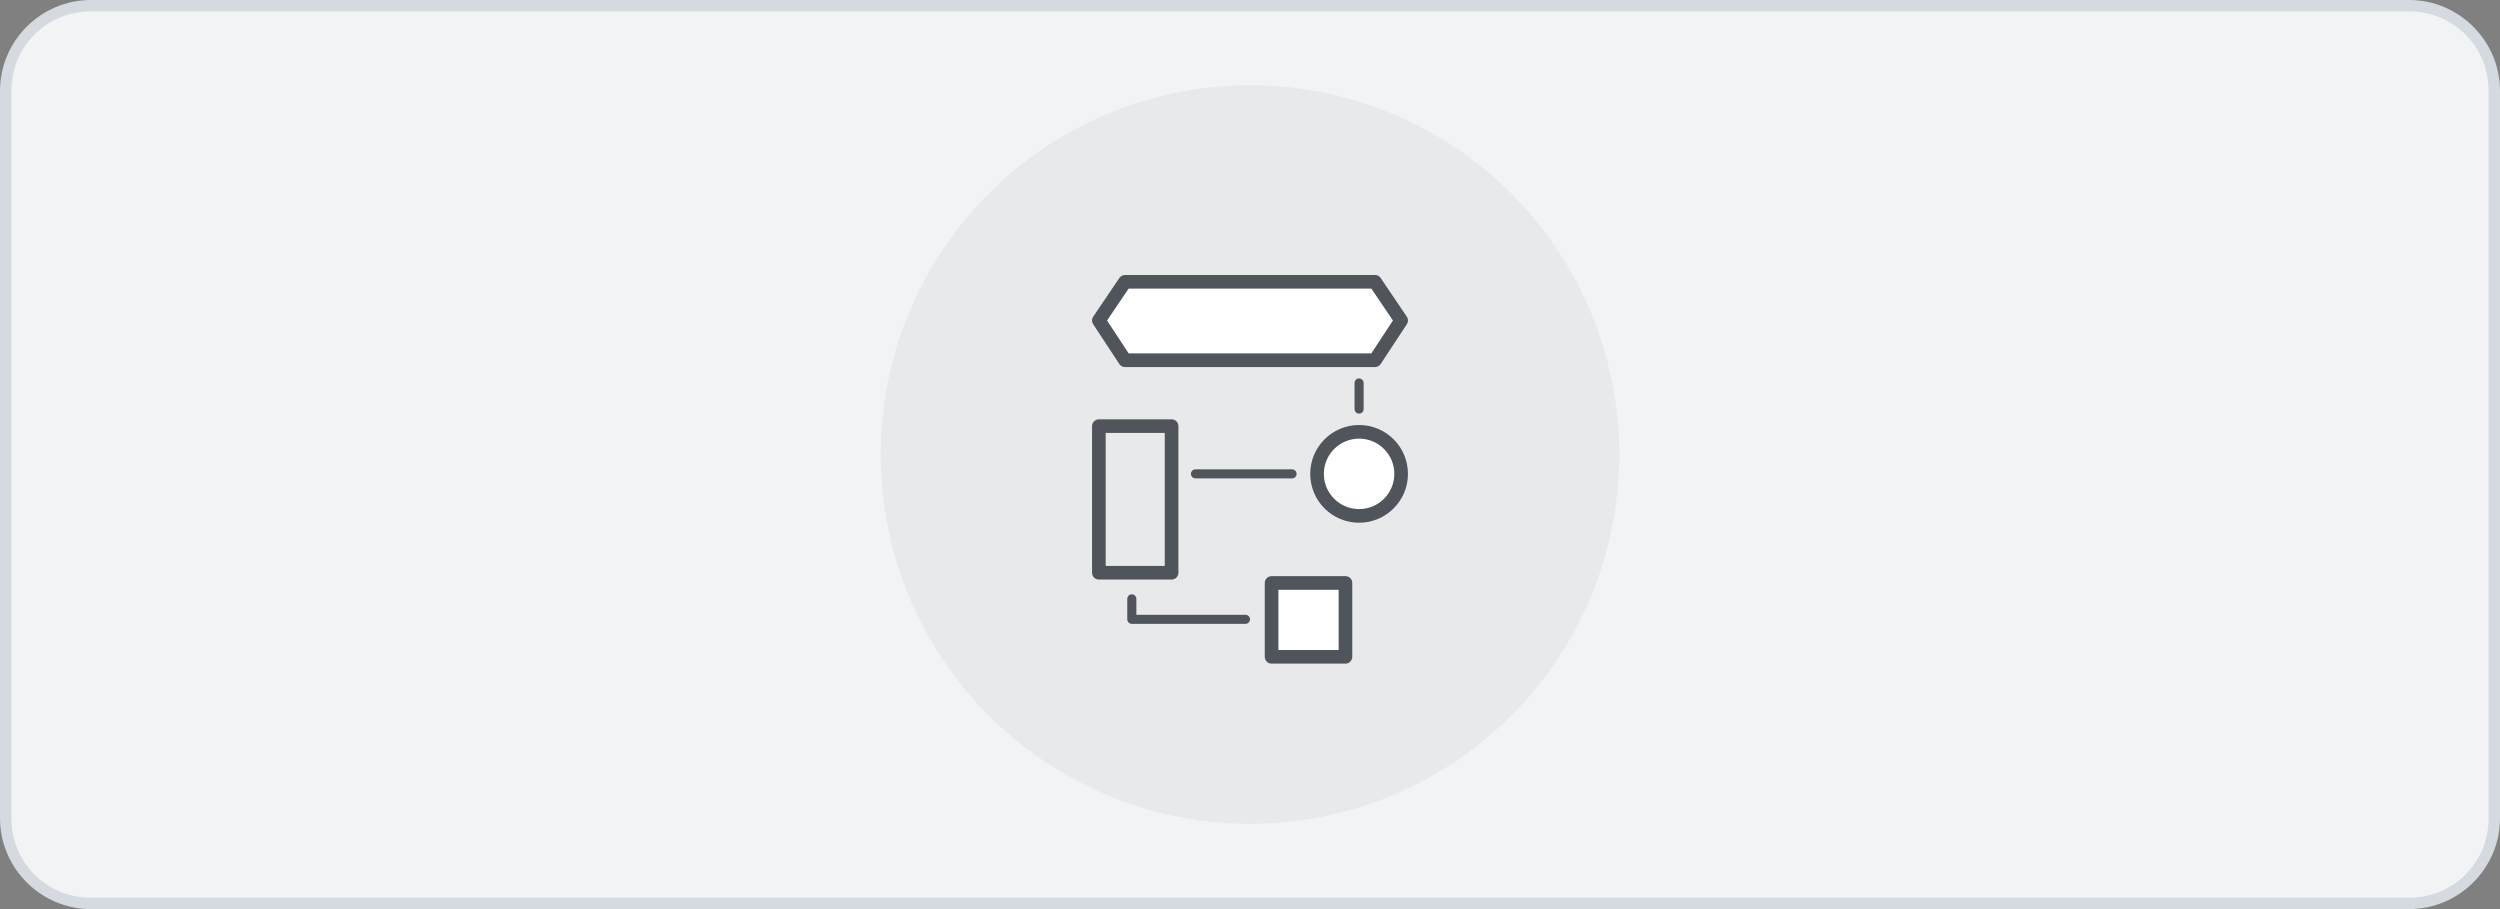 <?xml version="1.0" encoding="UTF-8"?><svg id="b" xmlns="http://www.w3.org/2000/svg" viewBox="0 0 220 80"><rect x="0" y="0" width="220" height="80" fill="#808080" stroke="none"/><defs><style>.d{fill:#e8e9eb;}.e{stroke-width:.8px;}.e,.f{fill:none;}.e,.f,.g{stroke:#4f555b;stroke-linecap:round;stroke-linejoin:round;}.f,.g{stroke-width:1.2px;}.h{fill:#f2f3f5;}.g{fill:#fff;}.i{fill:#d5d9e0;}</style></defs><g id="c"><rect class="h" x=".5" y=".5" width="219" height="79" rx="7.5" ry="7.5"/><path class="i" d="M212,1c3.9,0,7,3.1,7,7v64c0,3.9-3.1,7-7,7H8c-3.9,0-7-3.1-7-7V8c0-3.9,3.1-7,7-7h204M212,0H8C3.6,0,0,3.6,0,8v64c0,4.4,3.6,8,8,8h204c4.4,0,8-3.6,8-8V8c0-4.4-3.6-8-8-8h0Z"/><circle class="d" cx="110" cy="40" r="32.5"/><polygon class="g" points="121 24.8 99 24.8 96.7 28.2 99 31.7 121 31.7 123.3 28.2 121 24.8"/><line class="e" x1="119.6" y1="33.7" x2="119.6" y2="36"/><circle class="g" cx="119.6" cy="41.7" r="3.7"/><line class="e" x1="113.7" y1="41.7" x2="105.2" y2="41.7"/><rect class="f" x="96.7" y="37.5" width="6.4" height="12.9"/><polyline class="e" points="99.6 52.7 99.6 54.5 109.6 54.5"/><rect class="g" x="111.9" y="51.3" width="6.5" height="6.5"/></g></svg>